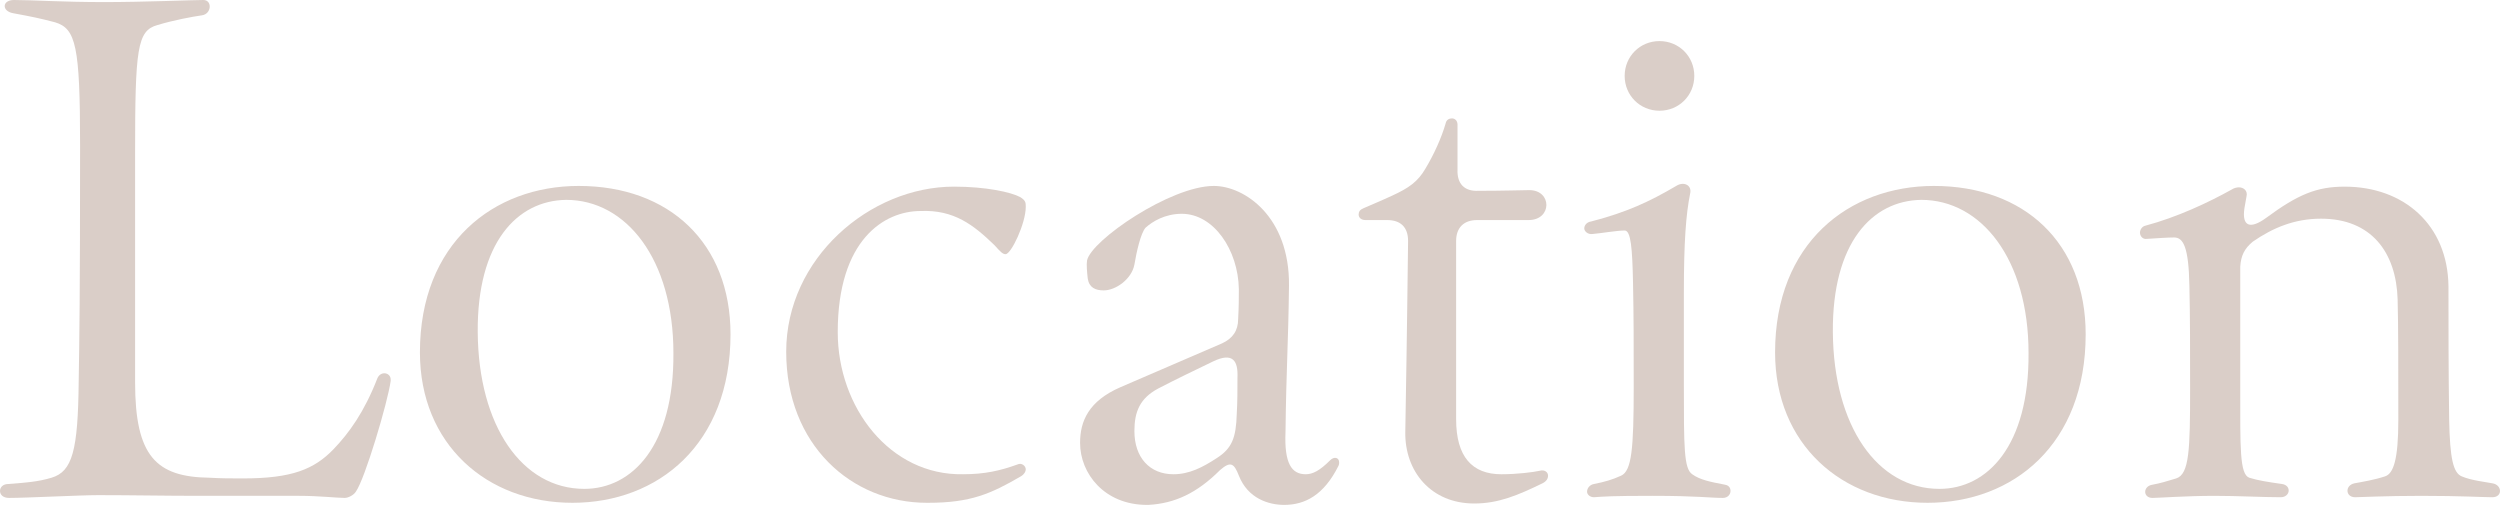 <?xml version="1.0" encoding="UTF-8"?><svg id="_レイヤー_2" xmlns="http://www.w3.org/2000/svg" viewBox="0 0 933.38 188.5"><defs><style>.cls-1{fill:#dacec8;}</style></defs><g id="_レイヤー_2-2"><path class="cls-1" d="M111.8,185.12h-37.7c-12.48,0-24.96-.26-37.44-.26-6.76,0-26.78,1.04-33.28,1.04-2.34,0-3.38-1.3-3.38-2.6s1.04-2.6,3.12-2.6c6.5-.52,10.92-.78,16.12-2.34,7.8-2.34,9.88-10.14,10.14-35.88.26-15.34.52-32.5.52-88.14,0-37.18-1.56-43.68-9.36-46.02-5.98-1.56-8.58-2.08-15.6-3.38C.52,4.16.78,0,5.2,0c6.76,0,18.2.78,33.8.78,14.3,0,33.28-.78,36.92-.78,3.38,0,3.12,5.2-.52,5.72-3.64.52-10.66,1.82-16.64,3.64-7.54,2.08-8.32,8.84-8.32,47.84v85.54c0,27.56,7.8,35.36,27.82,35.62,4.42.26,8.06.26,12.48.26,18.2,0,26.52-3.38,33.8-10.92,5.72-5.98,11.44-13.78,16.38-26.52,1.3-2.86,4.94-2.08,4.94.52v.52c-1.04,7.8-9.62,36.66-13,41.34-.78,1.3-2.86,2.34-4.16,2.34-2.86,0-9.62-.78-16.9-.78Z"/><path class="cls-1" d="M156.78,131.56c0-40.82,27.56-62.14,59.28-62.14,33.8,0,56.68,21.32,56.68,55.38,0,41.08-27.04,62.92-59.02,62.92s-56.94-21.84-56.94-56.16ZM251.42,131.82c0-35.1-17.68-57.2-40.04-57.2-18.46.26-33.28,16.12-33.02,49.4.26,35.1,16.64,58.5,39.78,58.5,17.94,0,33.54-16.12,33.28-50.7Z"/><path class="cls-1" d="M346.05,187.72c-28.08,0-52.52-21.58-52.52-56.42s31.2-61.62,62.66-61.62c11.96,0,21.32,2.08,24.7,3.9,2.08,1.3,2.08,2.08,2.08,3.64,0,6.24-5.46,17.68-7.54,17.68-1.04,0-1.82-.78-4.16-3.38-7.8-7.54-15.08-13.26-27.56-12.74-13.52,0-30.94,10.66-30.94,45.24,0,28.08,19.5,53.56,46.8,53.04,8.06,0,13.78-1.3,20.28-3.64,1.56-.78,3.12.52,3.12,1.82,0,.78-.52,1.82-1.82,2.6-11.18,6.5-18.72,9.88-34.58,9.88h-.52Z"/><path class="cls-1" d="M428.21,188.5c-15.86,0-24.96-11.7-24.96-23.14,0-8.06,3.12-15.6,15.08-20.8l37.96-16.38c3.9-1.82,5.98-4.68,5.98-9.1.26-4.68.26-8.06.26-11.18-.26-14.56-9.36-28.08-21.32-28.08-6.24,0-10.92,2.86-13.52,5.2-1.82,2.08-3.38,9.1-4.16,13.78-1.04,5.46-7.02,9.62-11.44,9.62-3.12,0-5.46-1.04-5.98-4.42-.26-2.34-.52-5.2-.26-6.76,1.56-7.54,31.2-27.82,47.32-27.82,11.44,0,28.34,11.44,28.08,37.18-.26,21.84-1.04,31.46-1.3,54.6-.52,11.96,2.34,15.86,7.54,15.86,2.6,0,5.2-1.3,9.1-5.2,1.56-1.56,3.38-1.04,3.38.78,0,.26,0,.78-.26,1.3-5.46,10.92-12.48,14.56-20.28,14.56-5.72,0-13.52-2.34-16.9-10.92-1.82-4.68-3.12-5.46-7.02-2.08-8.58,8.58-16.9,12.48-26.78,13h-.52ZM454.21,171.08c5.72-3.64,7.28-7.54,7.54-16.64.26-4.42.26-8.84.26-13.52.26-5.98-1.56-9.62-9.1-5.98-7.54,3.64-14.04,6.76-20.54,10.14-6.76,3.64-8.84,8.58-8.84,15.86,0,9.88,5.72,16.12,14.56,16.12,5.98,0,10.92-2.6,16.12-5.98Z"/><path class="cls-1" d="M524.67,161.2c.78-44.98.78-53.56,1.04-71.24,0-5.2-2.86-7.8-7.8-7.8h-8.06c-1.82,0-2.6-1.04-2.6-2.08s.52-1.82,1.82-2.34c2.34-1.04,6.76-2.86,10.66-4.68,6.24-2.86,9.62-5.2,12.48-10.14,3.12-5.2,5.98-11.44,7.54-16.9.26-1.3,1.3-1.82,2.34-1.82s2.08.78,2.08,2.34v16.64c-.26,5.46,2.6,8.32,7.8,8.06,9.36,0,16.9-.26,18.98-.26,8.58,0,8.58,11.18-.26,11.18h-19.24c-4.94,0-7.8,2.86-7.8,7.8v66.56c0,14.04,5.98,20.54,16.9,20.54,5.98,0,11.96-.78,14.3-1.3,1.82-.52,3.12.52,3.12,1.82,0,1.04-.52,2.08-2.08,2.86-9.1,4.42-16.38,7.54-25.48,7.54-16.12,0-26-11.96-25.74-26.78Z"/><path class="cls-1" d="M616.97,185.12c-15.34,0-18.2.26-21.84.52-1.56,0-2.6-1.04-2.6-2.08,0-1.3,1.04-2.6,2.6-2.86,3.9-.78,6.76-1.56,10.14-3.12,3.9-1.82,4.68-9.88,4.68-33.02,0-17.94,0-25.74-.26-39-.26-12.74-.78-19.5-3.12-19.5-2.86,0-8.84,1.04-11.96,1.3-1.82.26-3.12-1.04-3.12-2.08s.78-2.34,2.6-2.6c13-3.38,21.58-7.28,31.72-13.26,2.86-1.82,5.98-.26,5.2,2.86-1.56,7.8-2.34,17.94-2.34,37.18v34.32c0,23.14,0,31.2,3.12,33.28,2.86,2.08,6.76,2.86,12.22,3.9,1.56.26,2.08,1.3,2.08,2.34,0,1.3-1.04,2.6-2.86,2.6-4.68,0-9.62-.78-26.26-.78ZM606.57,28.34c0-7.28,5.72-13,13-13s13,5.72,13,13-5.72,13-13,13-13-5.72-13-13Z"/><path class="cls-1" d="M662.73,131.56c0-40.82,27.56-62.14,59.28-62.14,33.8,0,56.68,21.32,56.68,55.38,0,41.08-27.04,62.92-59.02,62.92s-56.94-21.84-56.94-56.16ZM757.36,131.82c0-35.1-17.68-57.2-40.04-57.2-18.46.26-33.28,16.12-33.02,49.4.26,35.1,16.64,58.5,39.78,58.5,17.94,0,33.54-16.12,33.28-50.7Z"/><path class="cls-1" d="M803.64,180.96c2.86-.52,5.46-1.3,8.84-2.34,4.94-1.56,5.2-10.92,5.2-33.54,0-14.3,0-27.04-.26-38.22-.26-14.82-2.34-18.2-5.72-18.2-2.34,0-5.98.26-10.14.52-1.56.26-2.6-1.04-2.6-2.34,0-1.04.78-2.34,2.08-2.6,11.7-3.12,23.4-8.58,32.24-13.52.78-.52,1.82-.78,2.6-.78,1.82,0,3.38,1.3,2.86,3.38l-.78,4.42c-1.04,7.02,2.34,7.8,8.06,3.64,11.96-8.84,18.98-11.7,29.38-11.7,22.1,0,38.48,14.3,38.74,37.18,0,15.08,0,30.42.26,49.66.26,14.82,1.56,20.02,4.68,21.32,3.64,1.56,8.84,2.08,11.44,2.6,1.82.26,2.86,1.56,2.86,2.86s-1.04,2.34-2.86,2.34c-3.38,0-11.7-.52-26.52-.52-13.52,0-23.14.52-24.7.52-3.64,0-3.9-4.42-.26-5.2,2.86-.52,7.54-1.3,11.44-2.6,3.12-1.04,4.94-6.24,4.94-21.06,0-18.98,0-35.62-.26-44.98-.52-17.68-9.88-30.16-28.6-30.16-9.88,0-17.94,3.38-25.48,8.58-3.12,2.6-4.42,5.2-4.68,9.36v45.24c0,22.36-.26,32.24,3.38,33.54,3.38,1.04,6.76,1.56,12.22,2.34,3.64.52,3.12,4.94-.52,4.94-6.76,0-15.86-.52-24.7-.52-10.4,0-21.06.78-23.14.78-3.64,0-3.64-4.42,0-4.94Z"/></g></svg>